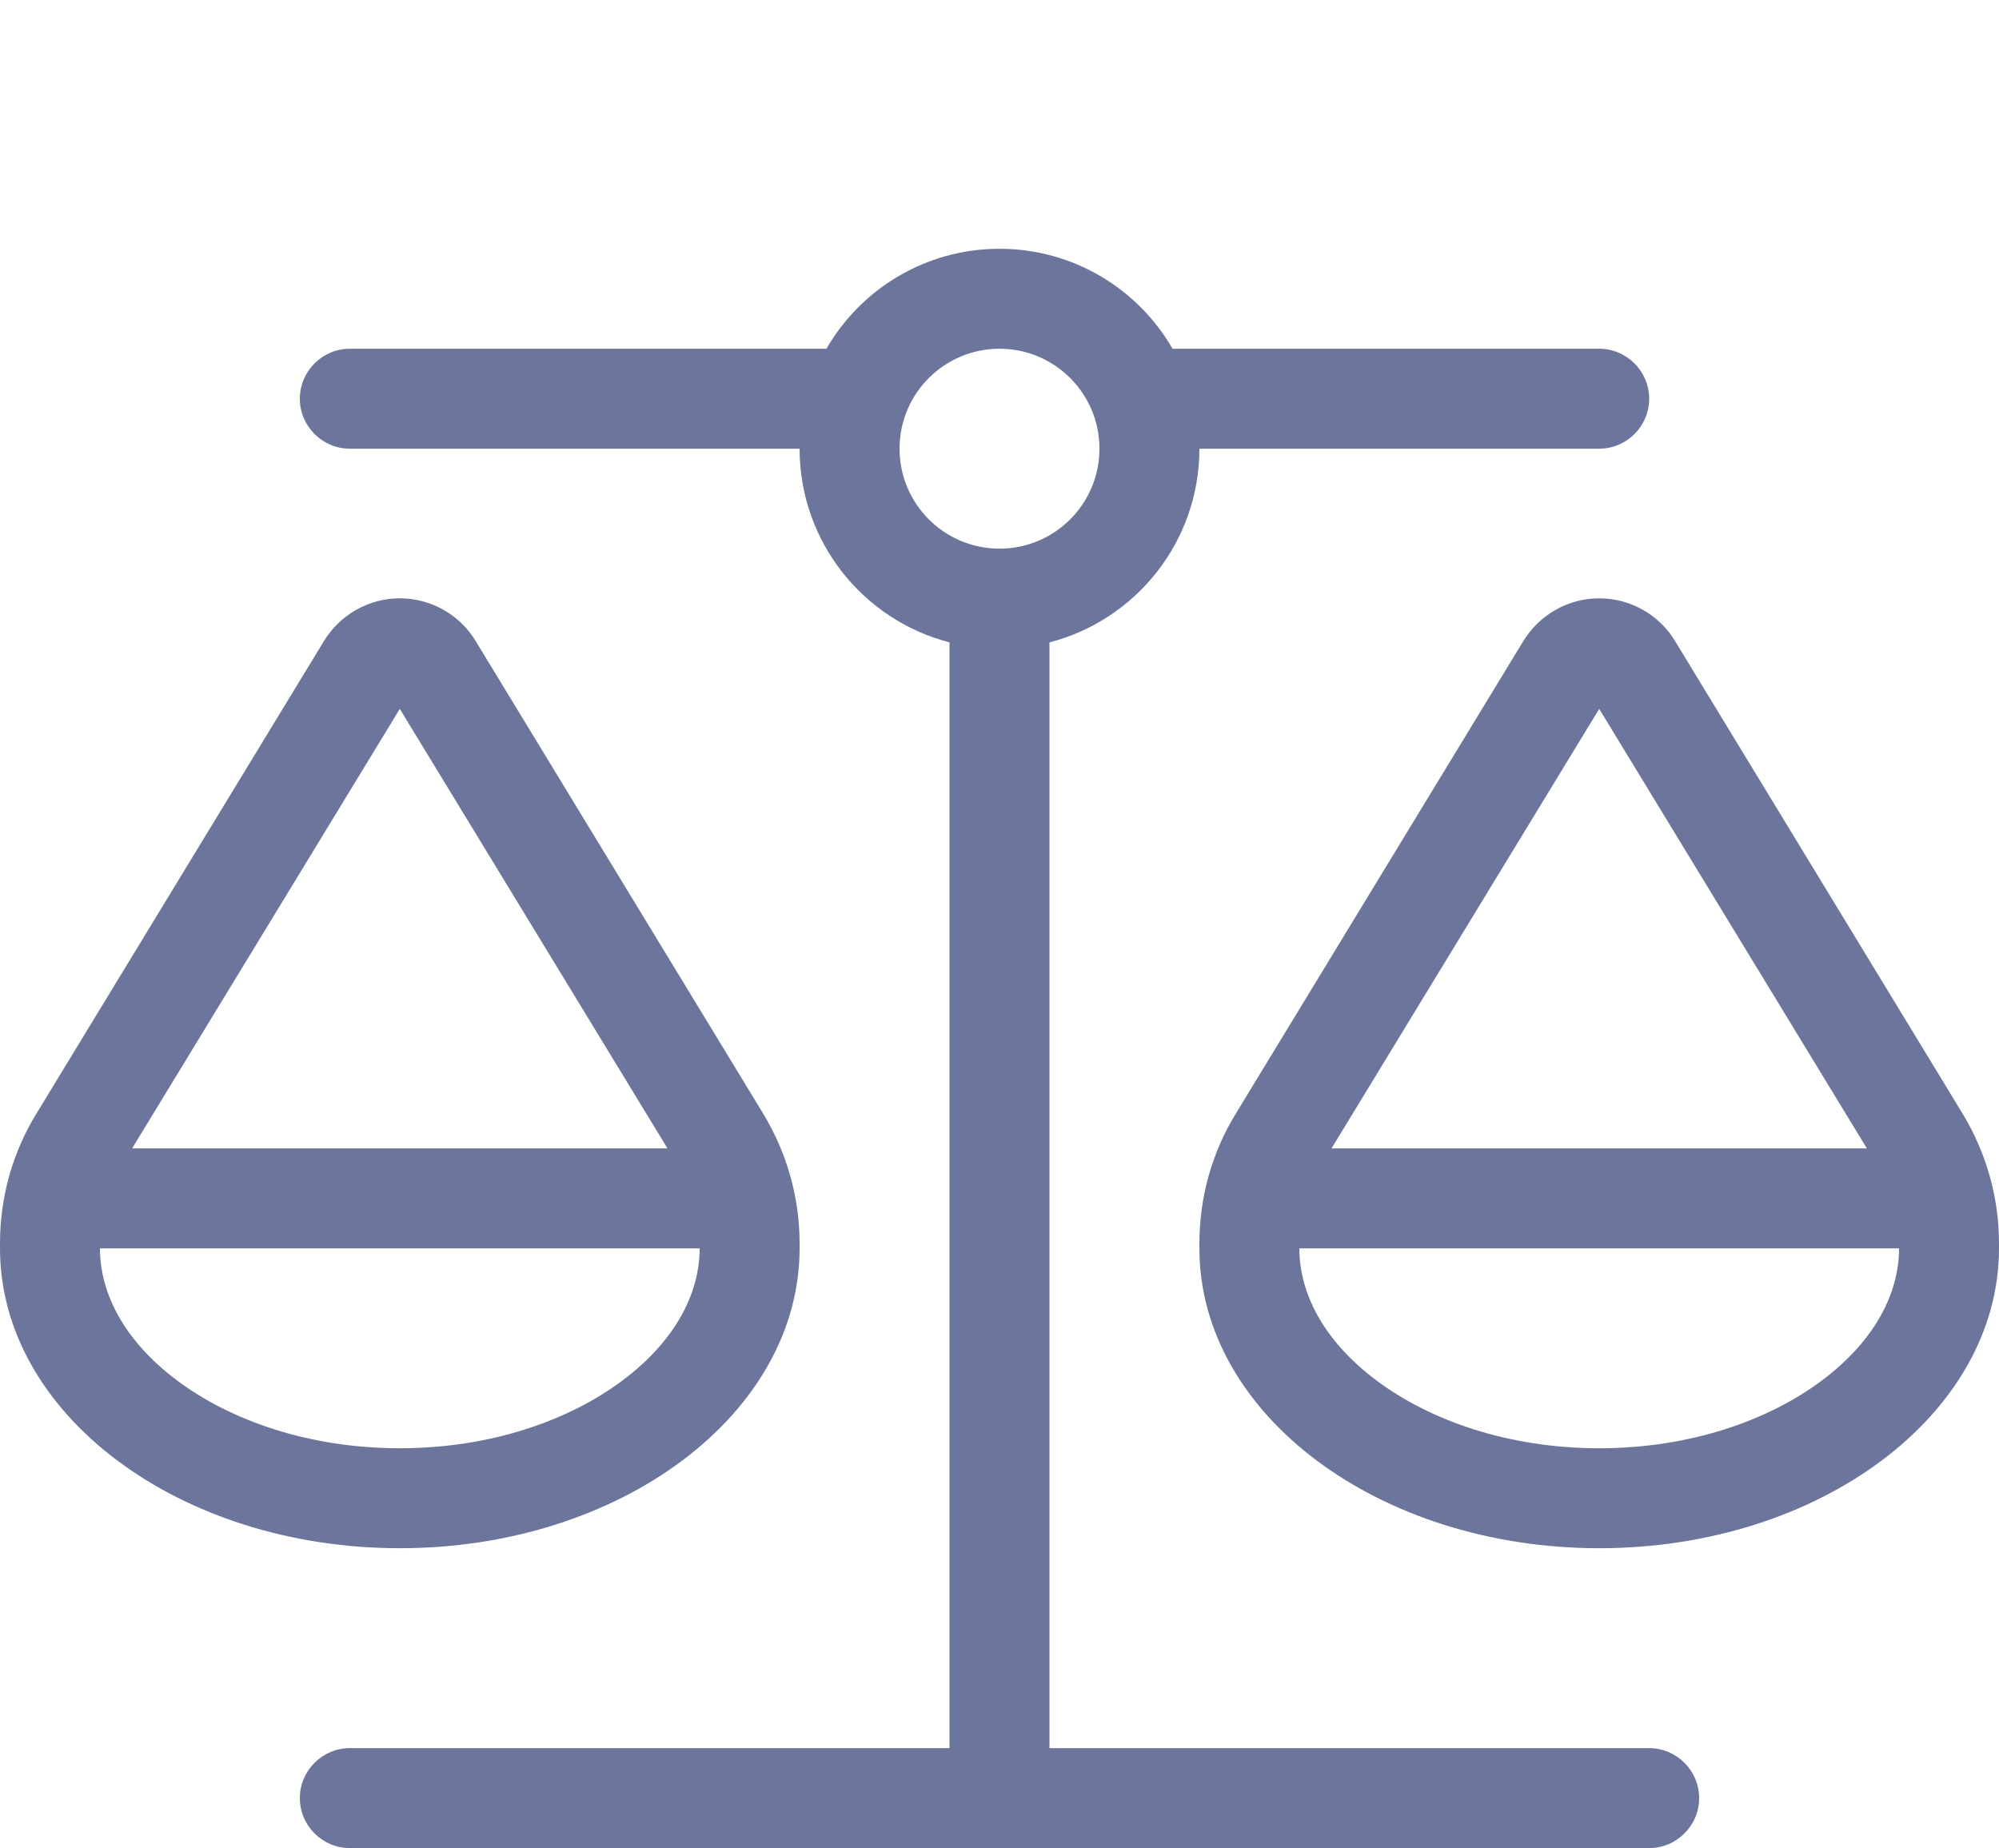 <?xml version="1.0" encoding="UTF-8"?>
<svg width="450px" height="416px" viewBox="0 0 450 416" version="1.1" xmlns="http://www.w3.org/2000/svg" xmlns:xlink="http://www.w3.org/1999/xlink">
    <title>Proof point icons</title>
    <g id="Proof-point-icons" stroke="none" stroke-width="1" fill="none" fill-rule="evenodd">
        <g id="signal-strong-light"></g>
        <g id="scale-balanced-light" transform="translate(0, 56)" fill="#6C759B" fill-rule="nonzero">
            <path d="M270,45 C270,65.953 255.656,83.602 236.25,88.594 L236.25,337.5 L371.25,337.5 C377.438,337.5 382.5,342.562 382.5,348.75 C382.5,354.938 377.438,360 371.25,360 L225,360 L78.75,360 C72.562,360 67.5,354.938 67.5,348.75 C67.5,342.562 72.562,337.5 78.75,337.5 L213.75,337.5 L213.75,88.594 C194.344,83.602 180,65.953 180,45 L78.75,45 C72.562,45 67.5,39.938 67.5,33.75 C67.5,27.562 72.562,22.5 78.75,22.5 L186.047,22.5 C193.781,9.07 208.336,0 225,0 C241.664,0 256.219,9.07 263.953,22.5 L360,22.5 C366.188,22.5 371.25,27.562 371.25,33.75 C371.25,39.938 366.188,45 360,45 L270,45 Z M309.867,254.742 C321.891,263.742 339.539,270 360,270 C380.461,270 398.109,263.742 410.133,254.742 C422.156,245.742 427.5,234.984 427.5,225 L292.5,225 L292.5,223.875 L292.5,223.945 L292.5,225 C292.5,234.984 297.844,245.742 309.867,254.742 Z M360,103.57 L299.742,202.5 L420.258,202.5 L360,103.57 Z M270,225 L270,223.875 C270,213.539 272.812,203.414 278.227,194.625 L342.914,88.312 C346.57,82.336 353.039,78.68 360,78.68 C366.961,78.68 373.5,82.336 377.086,88.312 L441.773,194.625 C447.117,203.414 450,213.539 450,223.875 L450,225 C450,262.266 409.711,292.5 360,292.5 C310.289,292.5 270,262.266 270,225 Z M22.5,225 C22.5,234.984 27.844,245.742 39.867,254.742 C51.891,263.742 69.539,270 90,270 C110.461,270 128.109,263.742 140.133,254.742 C152.156,245.742 157.5,234.984 157.5,225 L22.5,225 L22.5,223.875 L22.5,223.945 L22.5,225 Z M29.742,202.5 L150.258,202.5 L90,103.57 L29.742,202.5 Z M90,292.5 C40.289,292.5 0,262.266 0,225 L0,223.875 C0,213.539 2.812,203.414 8.227,194.625 L72.914,88.312 C76.57,82.336 83.039,78.68 90,78.68 C96.961,78.68 103.5,82.336 107.086,88.312 L171.773,194.625 C177.117,203.414 180,213.539 180,223.875 L180,225 C180,262.266 139.711,292.5 90,292.5 Z M225,67.5 C237.426,67.5 247.5,57.426 247.5,45 C247.5,32.574 237.426,22.5 225,22.5 C212.574,22.5 202.5,32.574 202.5,45 C202.5,57.426 212.574,67.5 225,67.5 Z" id="Shape"></path>
        </g>
    </g>
</svg>